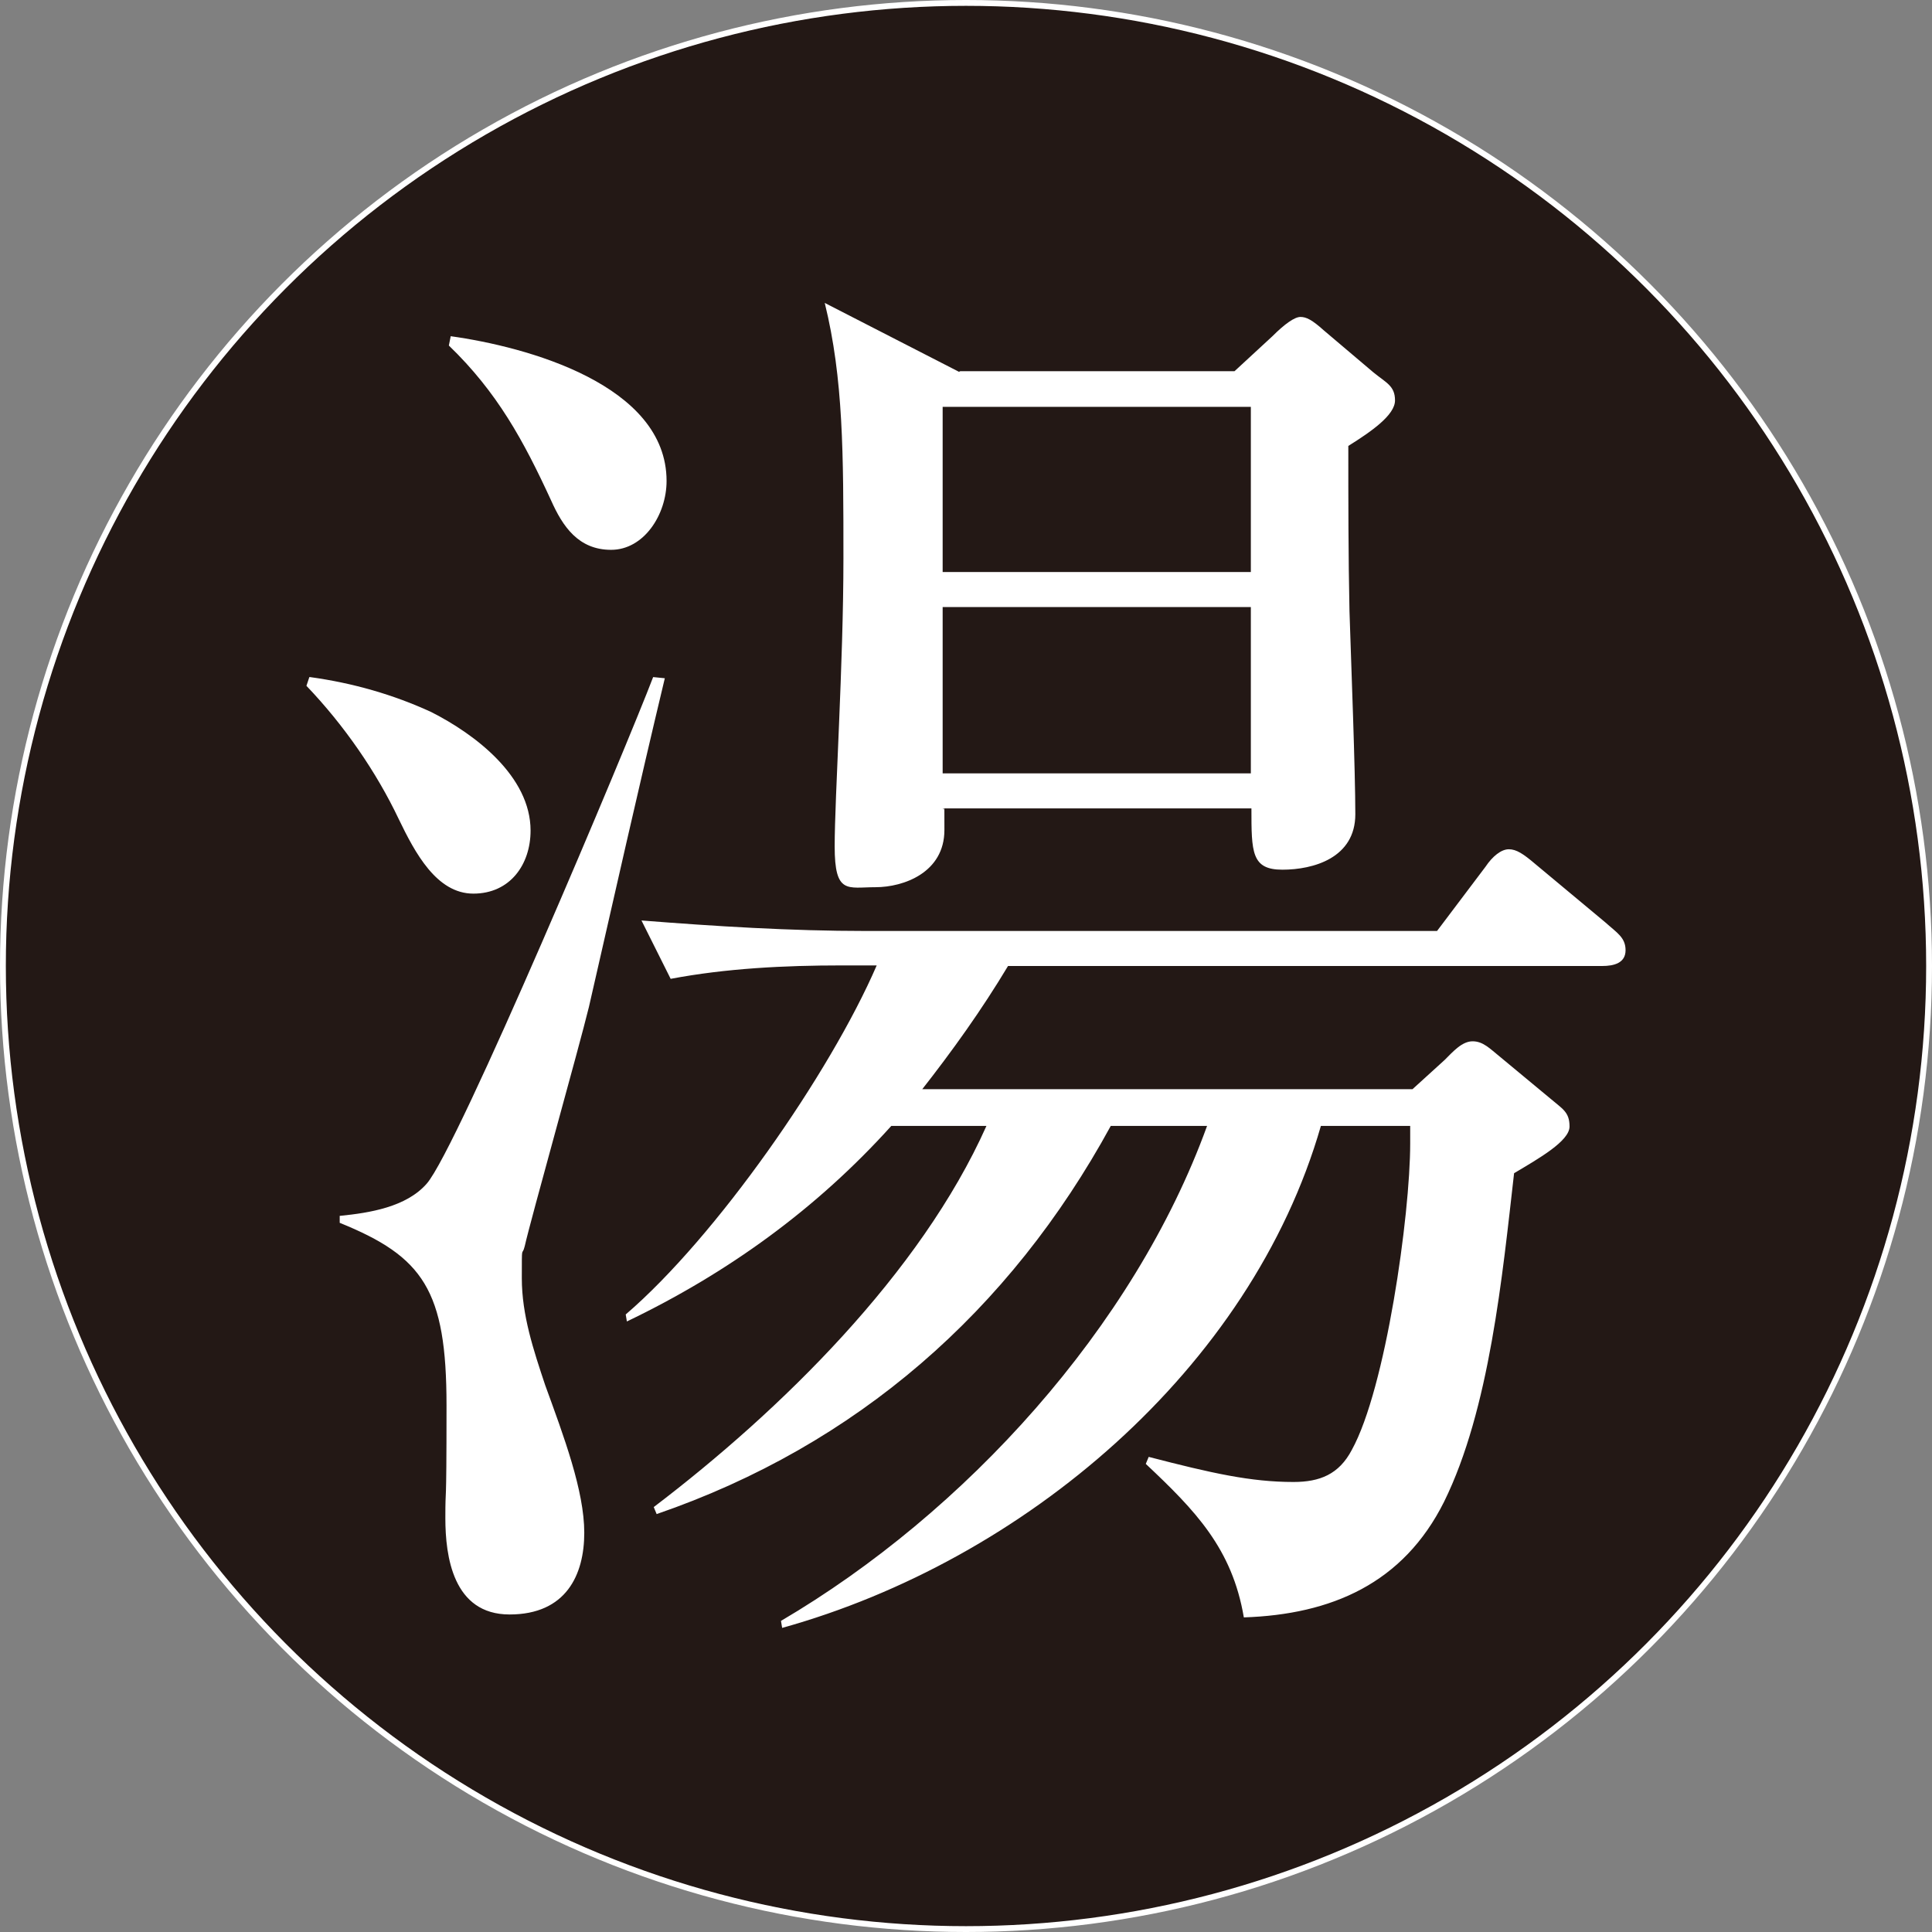 <?xml version="1.0" encoding="UTF-8"?>
<svg id="_レイヤー_1" data-name="レイヤー_1" xmlns="http://www.w3.org/2000/svg" version="1.1" viewBox="0 0 331 331">
  <rect x="0" y="0" width="331" height="331" fill="#808080" stroke="none"/>
  <!-- Generator: Adobe Illustrator 29.0.1, SVG Export Plug-In . SVG Version: 2.1.0 Build 192)  -->
  <defs>
    <style>
      .st0 {
        fill: none;
        stroke: #fff;
        stroke-miterlimit: 10;
      }

      .st1 {
        fill: #231815;
      }

      .st2 {
        fill: #fff;
      }
    </style>
  </defs>
  <g>
    <circle class="st1" cx="165.5" cy="165.5" r="165"/>
    <circle class="st0" cx="165.5" cy="165.5" r="165"/>
  </g>
  <path class="st2" d="M164.3,63.7l-23-11.8c3.2,13,3.2,25.8,3.2,43.8s-1.5,41-1.5,49.3,2.2,7,7,7,11.8-2.5,11.8-9.8,0-2.5-.2-3.7h52.8c0,7.5,0,10.5,5.3,10.5s12.5-2,12.5-9.5-.7-25.5-1-34.8c-.2-9.5-.2-18.8-.2-28.3,4-2.5,8-5.3,8-7.8s-1.5-3-3.7-4.8l-8.5-7.2c-2-1.8-3-2.3-4-2.3s-2.7,1.2-4.8,3.3l-6.5,6h-47ZM77.2,57.7l-.3,1.5c8.3,8,12.8,16.3,17.5,26.5,2,4.5,4.7,8.5,10.3,8.5s9.5-6,9.5-11.8c0-16.5-24-23-37-24.8ZM161.5,69.7h52.8v28.3h-52.8v-28.3ZM161.5,104h52.8v28.5h-52.8v-28.5ZM53,116l-.5,1.5c6.5,6.8,12,14.8,15.8,22.8,2.8,5.8,6.5,12.8,12.8,12.8s9.8-5,9.8-10.8c0-9.3-9.5-16.5-17-20.3-6.5-3-13.5-5-20.8-6ZM58.2,208.3v1.2c14.3,5.8,18.3,11.5,18.3,31.3s-.2,12.8-.2,19.3,1.3,16.5,11,16.5,12.8-6.8,12.8-14-3.5-16.5-6.7-25.3c-2-6-4-12-4-18.3s0-3.5.5-5.5c1-4.5,9.3-34,11-41,4.3-18.8,8.5-37.5,13-56.3l-2-.2c-4.5,11.8-33.5,80.8-38.8,86.8-3.5,4-9.8,5-14.8,5.5ZM157.7,187c5.5-7,10.5-14,15-21.5h101.8c2,0,4-.5,4-2.7s-1.5-3-3.5-4.8l-12-10c-2-1.7-3.2-2.5-4.5-2.5s-2.8,1.2-4,3l-8.3,11h-97.8c-13,0-25.8-.8-38.5-1.8l5,10c9.5-1.8,19.5-2.3,29.3-2.3h6c-8,18.5-27.5,46.5-43,59.8l.2,1.2c17.3-8.3,32.5-19.3,45.3-33.5h16.3c-11.3,25.3-35.3,48.8-57,65.3l.5,1.2c34.3-11.8,60.5-34.8,77.8-66.5h16.5c-12.5,34.5-41.5,66.3-73,84.8l.2,1.2c41.3-11.5,80.3-44.3,92.3-86h15.3v3c0,12.3-4.2,42-10,52.5-2.2,4.2-5.5,5.5-10,5.5-7.3,0-14-1.5-24.8-4.3l-.5,1.2c8.5,8,14.8,14.5,16.8,26.3,15-.5,27.3-5.8,34.3-19.8,7.8-15.8,10-38.8,12-56.3,4.2-2.5,9.5-5.5,9.5-8s-1.2-3-3.3-4.8l-8.8-7.3c-1.5-1.2-2.7-2.5-4.5-2.5s-3.3,1.7-4.8,3.2l-5.5,5h-84.3Z"/>
</svg>